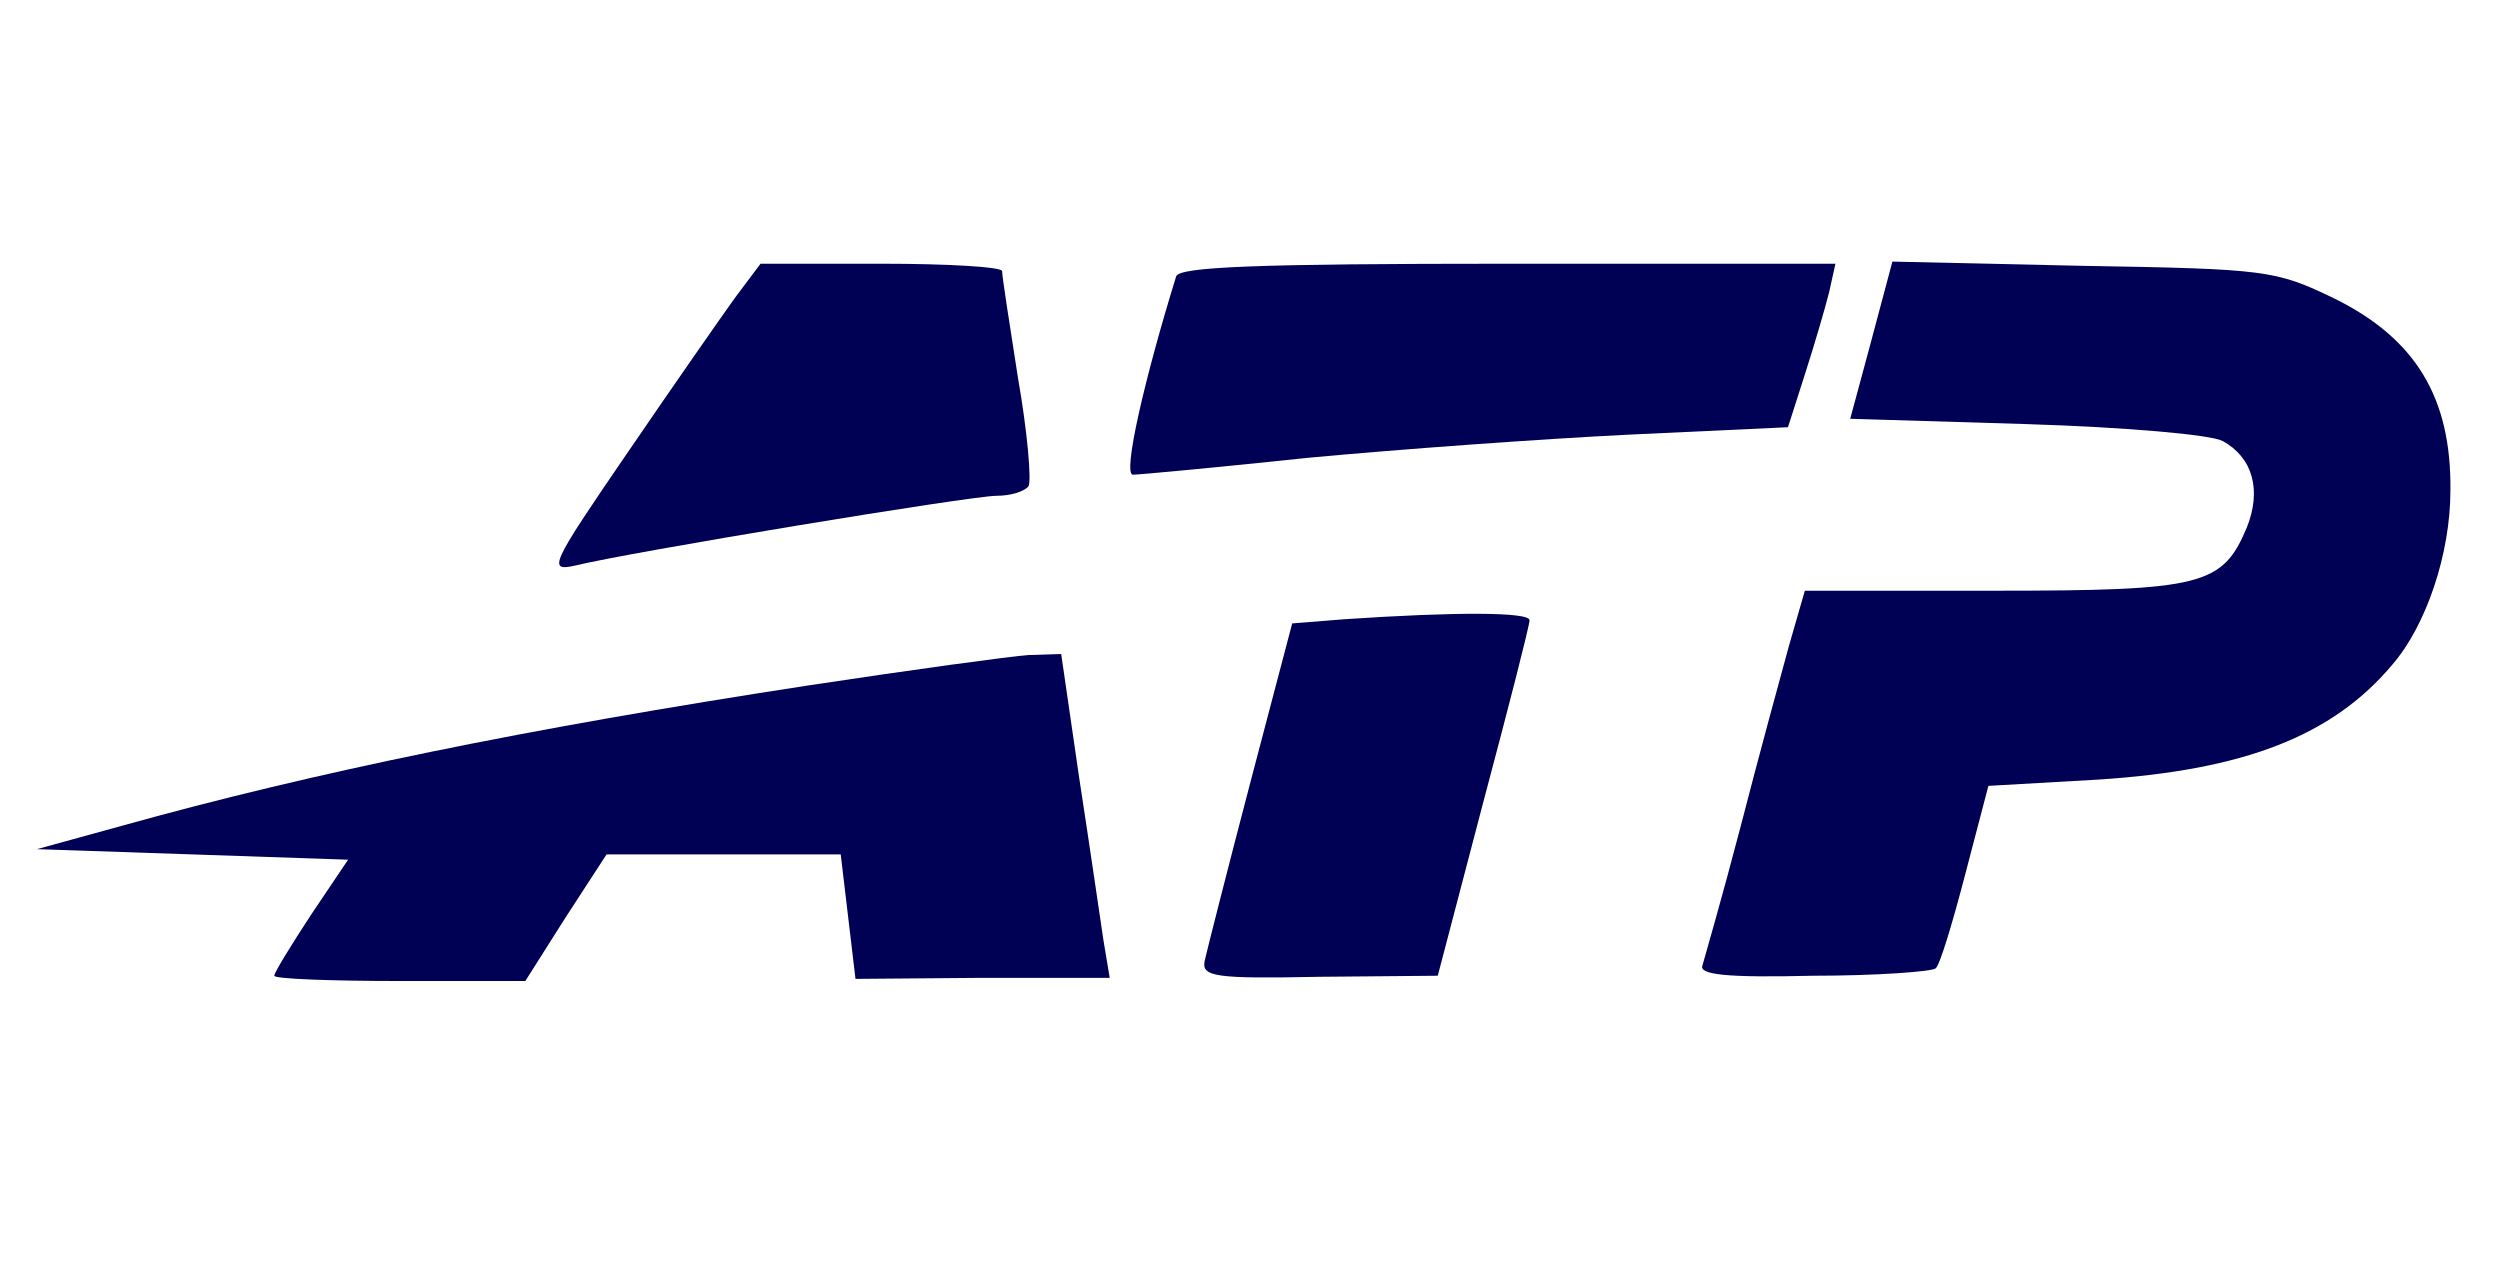 <?xml version="1.0" encoding="UTF-8" standalone="no"?>
<svg xmlns="http://www.w3.org/2000/svg" version="1.0" width="237pt" height="120pt" viewBox="0 0 237 120" preserveAspectRatio="xMidYMid meet">
  <g transform="translate(0,120) scale(0.1,-0.1)" fill="#000054" stroke="none">
    <path d="M697 918 c-13 -18 -59 -84 -102 -147 -74 -108 -76 -113 -49 -107 48 12 374 66 399 66 13 0 26 4 30 9 3 5 -1 52 -10 103 -8 51 -15 96 -15 101 0 4 -52 7 -114 7 l-115 0 -24 -32z"></path>
    <path d="M1115 938 c-30 -97 -51 -188 -41 -188 6 0 81 7 166 16 85 8 223 18 305 22 l150 7 16 50 c9 28 19 62 23 78 l6 27 -310 0 c-240 0 -312 -3 -315 -12z"></path>
    <path d="M1774 877 l-20 -74 166 -5 c96 -3 175 -10 187 -16 29 -16 37 -47 23 -82 -23 -55 -42 -60 -239 -60 l-180 0 -15 -52 c-8 -29 -29 -106 -46 -172 -17 -65 -34 -124 -36 -131 -4 -9 22 -12 105 -10 61 0 113 4 116 7 4 3 16 43 28 89 l22 84 105 6 c137 9 221 41 278 109 32 37 55 105 55 165 1 88 -33 144 -110 182 -56 27 -64 28 -239 31 l-180 4 -20 -75z"></path>
    <path d="M1275 613 l-50 -4 -40 -152 c-22 -84 -41 -159 -43 -168 -3 -15 10 -17 109 -15 l112 1 43 164 c24 90 44 168 44 173 0 8 -71 8 -175 1z"></path>
    <path d="M765 550 c-267 -41 -467 -82 -650 -133 l-80 -22 148 -5 147 -5 -35 -52 c-19 -29 -35 -55 -35 -58 0 -3 54 -5 119 -5 l119 0 38 60 39 60 111 0 111 0 7 -59 7 -59 120 1 121 0 -6 36 c-3 20 -13 89 -23 154 l-17 117 -31 -1 c-16 -1 -111 -14 -210 -29z"></path>
  </g>
</svg>
